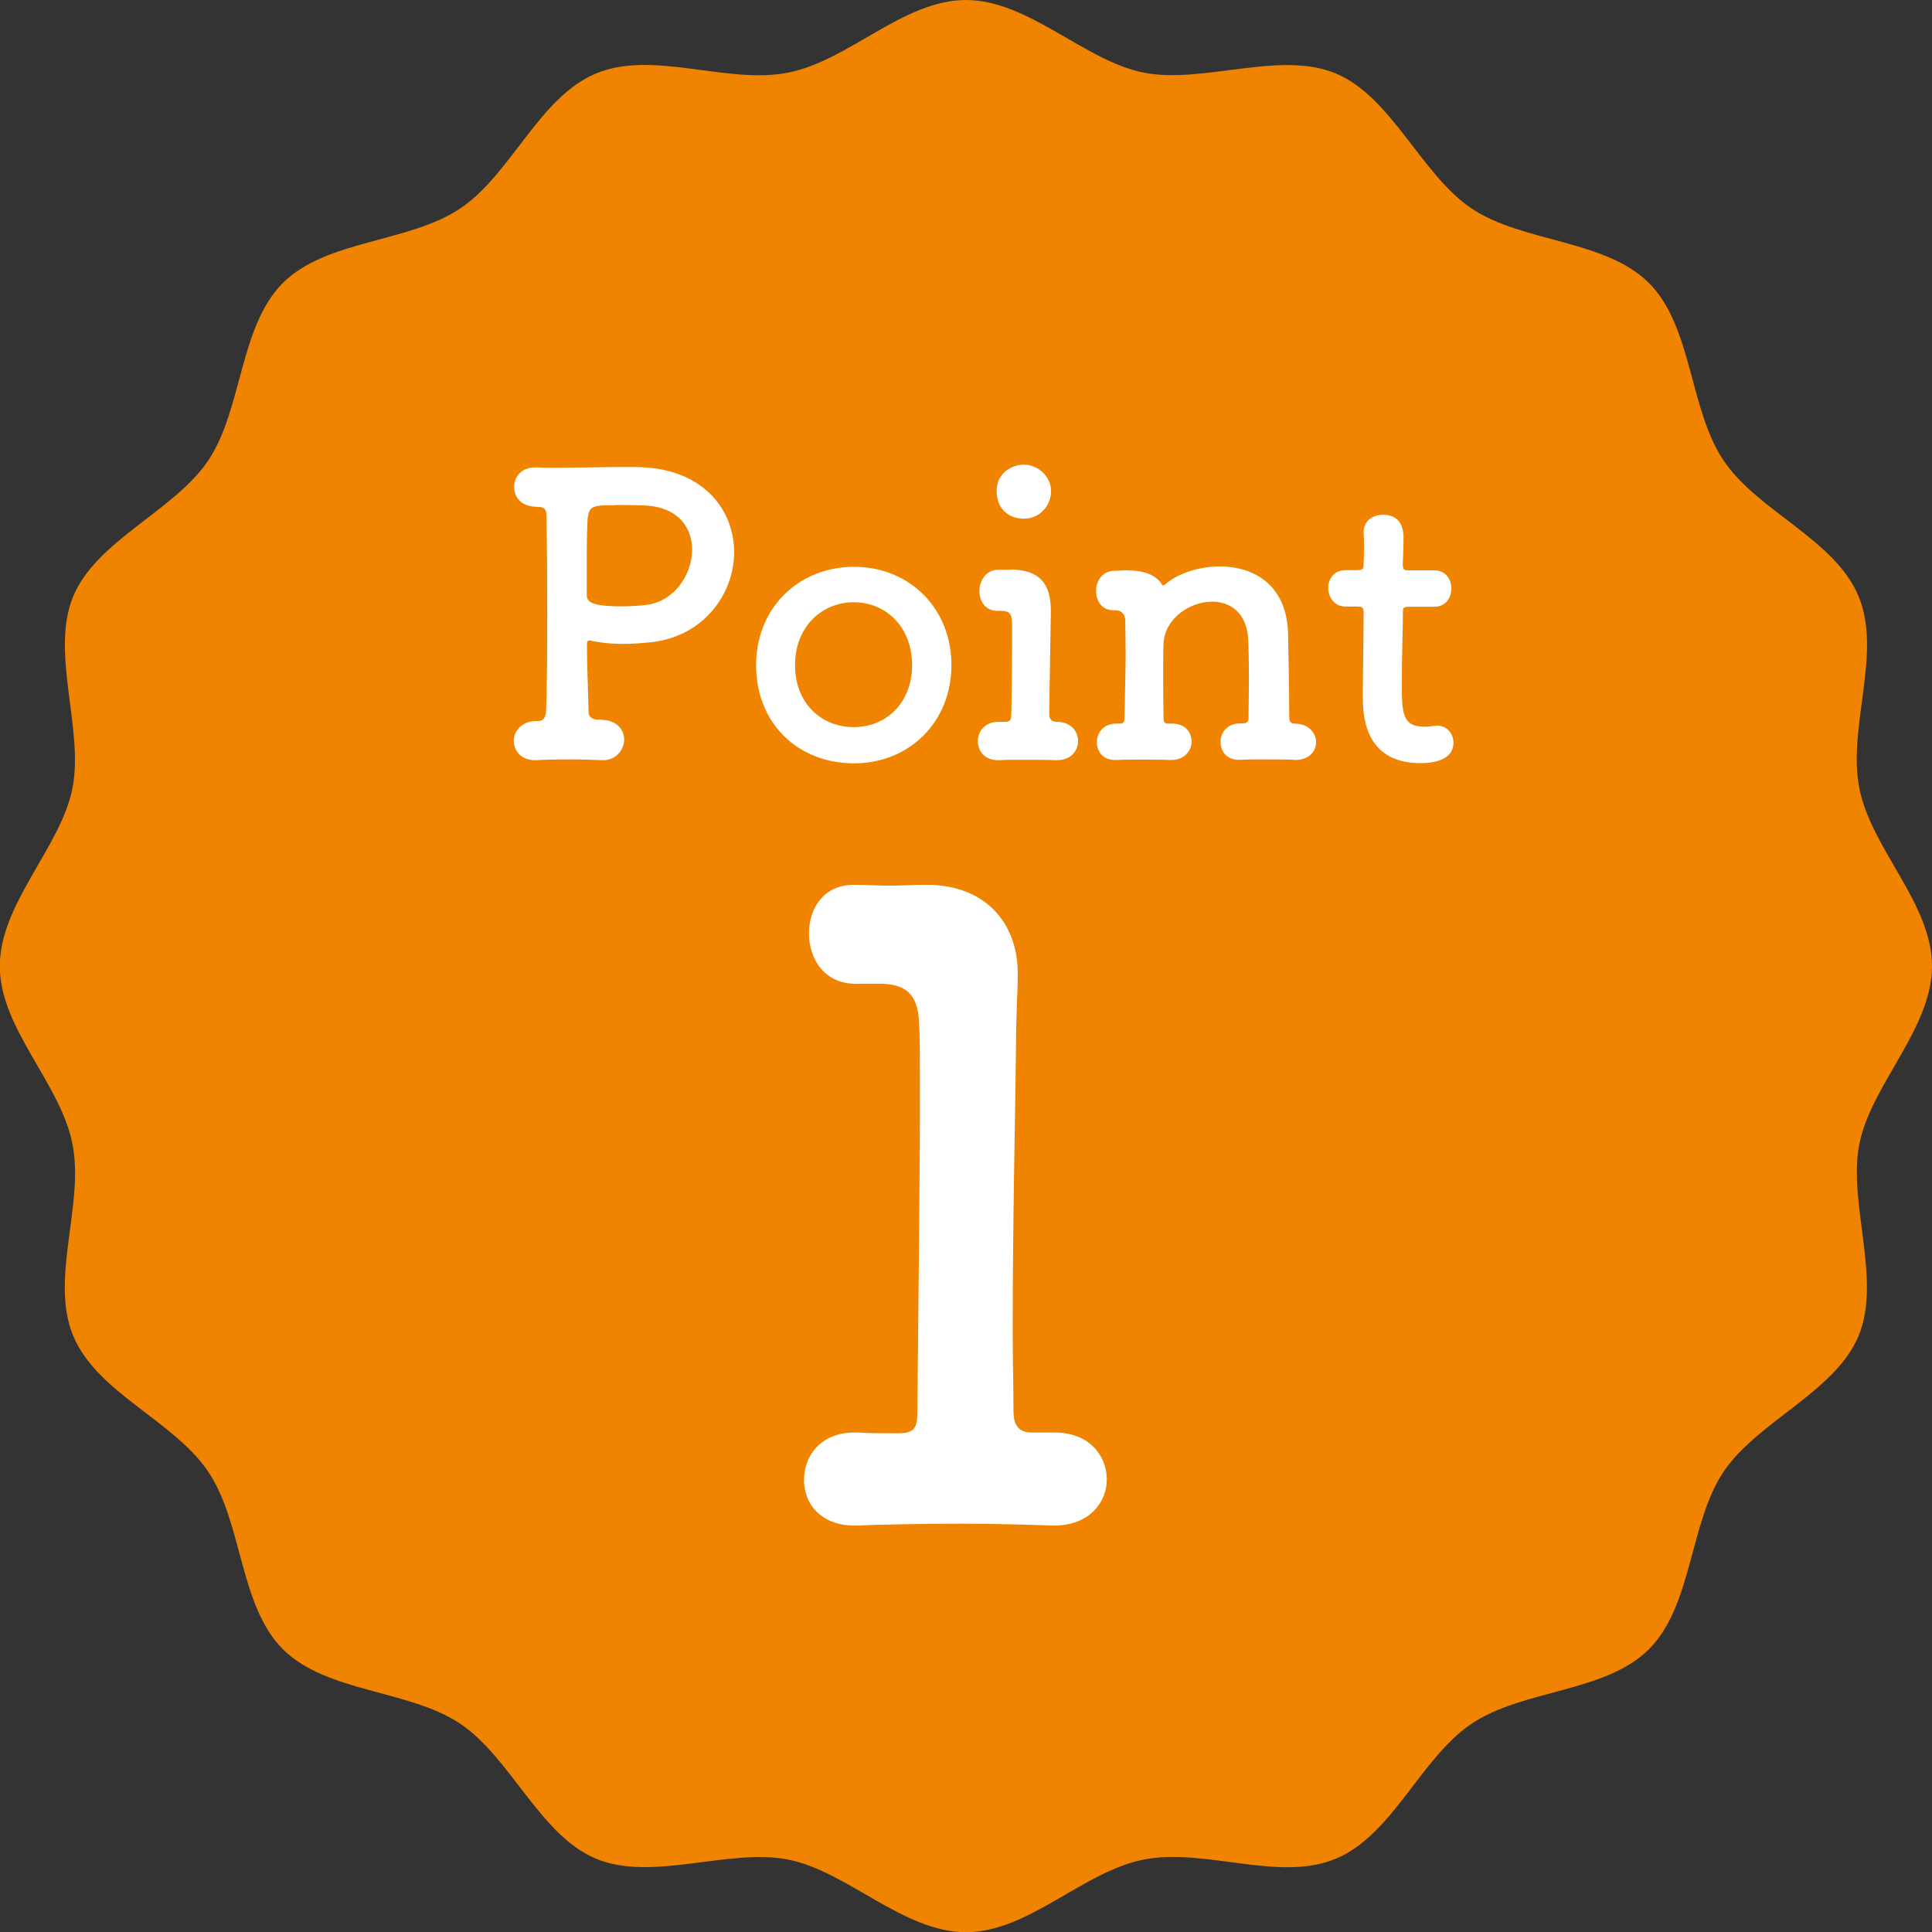 <?xml version="1.0" encoding="UTF-8"?><svg id="_レイヤー_2" xmlns="http://www.w3.org/2000/svg" viewBox="0 0 98.71 98.71"><rect x="0" y="0" width="98.71" height="98.71" fill="#333333" stroke="none"/><defs><style>.cls-1{fill:#fff;}.cls-2{fill:#f08300;}</style></defs><g id="_レイヤー_1-2"><g><path class="cls-2" d="M98.71,49.36c0,3.2-3.11,6.06-3.71,9.08s1.15,6.94-.04,9.81-5.18,4.37-6.91,6.96-1.58,6.83-3.8,9.05-6.43,2.05-9.05,3.8-4.04,5.7-6.96,6.91-6.69-.58-9.81,.04-5.88,3.71-9.08,3.71-6.06-3.11-9.08-3.71-6.94,1.15-9.81-.04-4.37-5.18-6.96-6.91-6.83-1.58-9.05-3.8-2.05-6.43-3.8-9.05-5.7-4.04-6.91-6.96,.58-6.69-.04-9.81-3.71-5.88-3.71-9.08,3.11-6.06,3.71-9.08-1.15-6.94,.04-9.81,5.18-4.37,6.91-6.96,1.58-6.83,3.8-9.05,6.43-2.05,9.05-3.8,4.04-5.7,6.96-6.91,6.69,.58,9.81-.04,5.88-3.71,9.08-3.71,6.06,3.11,9.08,3.71,6.94-1.15,9.81,.04,4.37,5.18,6.96,6.91,6.83,1.58,9.05,3.8,2.05,6.43,3.8,9.05,5.7,4.04,6.91,6.96-.58,6.69,.04,9.81,3.71,5.88,3.71,9.08Z"/><g><path class="cls-1" d="M30.76,36.78c.77,.02,1.13,.52,1.13,1.01s-.4,1.05-1.07,1.05h-.08c-.48-.02-1.03-.04-1.57-.04-.81,0-1.53,.02-1.73,.04-.83,.04-1.19-.5-1.19-.99s.4-1.01,1.15-1.01h.08c.32,0,.4-.24,.42-.48,.04-.85,.06-2.9,.06-4.96s-.02-4.13-.04-5.02c0-.32-.08-.48-.4-.48-1.03,0-1.25-.62-1.25-1.03,0-.5,.36-.99,1.07-.99h.12c.24,.02,.56,.02,.93,.02,1.03,0,2.44-.04,3.53-.04,.4,0,.75,0,1.03,.02,3.11,.2,4.56,2.26,4.56,4.34s-1.53,4.32-4.3,4.6c-.46,.04-.89,.08-1.35,.08-.5,0-1.01-.04-1.55-.14-.1-.02-.16-.04-.2-.04-.1,0-.12,.08-.12,.3,0,.97,.06,2.2,.08,3.31,0,.3,.16,.4,.42,.44h.26Zm.71-10.97c-1.31,0-1.35,.08-1.45,.69-.02,.44-.04,1.15-.04,1.88v2.02c0,.34,.2,.58,1.79,.58,.38,0,.75-.02,1.13-.06,1.51-.12,2.46-1.53,2.46-2.84,0-1.17-.77-2.26-2.62-2.26,0,0-.65-.02-1.27-.02Z"/><path class="cls-1" d="M38.63,33.98c0-2.9,2.16-5.02,5-5.02s4.98,2.12,4.98,5.02-2.14,5.02-4.98,5.02-5-2.02-5-5.02Zm7.97,0c0-1.96-1.35-3.21-2.98-3.21s-3,1.25-3,3.21,1.35,3.17,3,3.17,2.98-1.23,2.98-3.17Z"/><path class="cls-1" d="M51.65,29.1c1.45,.02,2.04,.69,2.04,2.12v.08c-.04,2.74-.08,4.21-.08,5.2,0,.16,.06,.36,.34,.38,.73-.02,1.13,.46,1.13,.97s-.36,.99-1.09,.99h-.04c-.42-.02-1.11-.02-1.73-.02-.48,0-.89,0-1.13,.02-.85,.04-1.13-.54-1.13-.97,0-.5,.36-.99,1.05-.99h.32c.26,0,.34-.06,.34-.42,.02-.91,.04-2.12,.04-3.49v-.99c0-.56-.06-.77-.56-.77h-.2c-.61,0-.91-.5-.91-1.01s.32-1.09,.97-1.09h.63Zm-.73-4.01c0-.97,.83-1.35,1.39-1.35,.71,0,1.39,.59,1.39,1.35,0,.71-.54,1.41-1.39,1.41-.77,0-1.39-.5-1.39-1.41Z"/><path class="cls-1" d="M66.11,38.82c-.4-.02-1.03-.02-1.63-.02-.42,0-.81,0-1.05,.02-1.07,.06-1.07-.85-1.07-.91,0-.48,.34-.95,.99-.95h.14c.2,0,.3-.08,.3-.3,0-.62,.02-1.31,.02-1.94,0-.93-.02-1.75-.04-2.08-.08-1.35-.93-1.9-1.84-1.9-1.15,0-2.42,.87-2.48,2.12-.02,.36-.02,.89-.02,1.55s0,1.45,.02,2.34c0,.22,.14,.22,.34,.22,.87-.04,1.09,.56,1.09,.91,0,.48-.36,.95-1.05,.95h-.04c-.4-.02-1.03-.02-1.63-.02-.42,0-.81,0-1.05,.02-1.07,.06-1.07-.85-1.07-.91,0-.48,.34-.95,.99-.95h.18c.18,0,.24-.06,.24-.28,.04-2.02,.06-2.36,.06-3.11,0-.42,0-.93-.02-1.9,0-.24-.16-.5-.48-.5h-.12c-.6,0-.89-.48-.89-.99s.32-1.03,.97-1.03c.24,0,.28-.02,.48-.02h.12c.81,0,1.47,.2,1.79,.71,.02,.04,.04,.06,.08,.06s.1-.06,.2-.14c.63-.5,1.65-.83,2.68-.83,1.69,0,3.41,.89,3.49,3.41,.02,.79,.06,2.86,.06,4.34,0,.22,.14,.28,.26,.28,.73,0,1.11,.48,1.11,.95s-.36,.91-1.07,.91h-.04Z"/><path class="cls-1" d="M71.98,31c-.3,0-.3,.1-.3,.22,0,.73-.06,2.42-.06,3.73,0,1.55,.06,2.18,1.17,2.18,.14,0,.3-.02,.46-.04,.06,0,.1-.02,.16-.02,.54,0,.85,.44,.85,.87,0,.71-.65,1.05-1.69,1.05-2.94,0-2.94-2.6-2.94-3.41,0-1.15,.04-3.13,.04-4.01v-.3c0-.26-.12-.28-.32-.28h-.6c-.58,0-.89-.48-.89-.95s.3-.91,.89-.91h.58c.32,0,.34-.06,.34-.34,0,0,.02-.4,.02-.85,0-.24,0-.48-.02-.69v-.06c0-.59,.48-.89,.99-.89,1.05,0,1.05,.95,1.05,1.21,0,.54-.04,1.29-.04,1.29,0,.32,.08,.34,.28,.34h1.33c.59,0,.87,.46,.87,.93s-.28,.93-.87,.93h-1.31Z"/></g><path class="cls-1" d="M53.72,73.19h.17c1.79,0,2.66,1.22,2.66,2.4s-.92,2.35-2.66,2.35h-.17c-1.18-.04-2.88-.09-4.62-.09-2.05,0-4.14,.04-5.23,.09-1.61,.09-2.79-.83-2.79-2.35,0-1.22,.87-2.4,2.57-2.4h.22c.48,.04,1.35,.04,2,.04,.83,0,1-.26,1-1.05,.04-4.88,.13-11.76,.13-16.08,0-1.83,0-3.18-.04-3.75-.04-1.35-.48-2.05-1.92-2.09h-1.05c-1.96,.13-2.66-1.39-2.66-2.57,0-1.26,.74-2.48,2.27-2.48h.17c.52,0,1.09,.04,1.7,.04,.57,0,1.13-.04,1.52-.04h.39c2.88,0,4.62,1.87,4.62,4.53v.09c0,.78-.09,2.05-.09,3.66-.04,3.62-.17,8.93-.17,14.51,0,1.35,.04,2.74,.04,4.1,0,.65,.22,1.09,.92,1.09h1Z"/></g></g></svg>